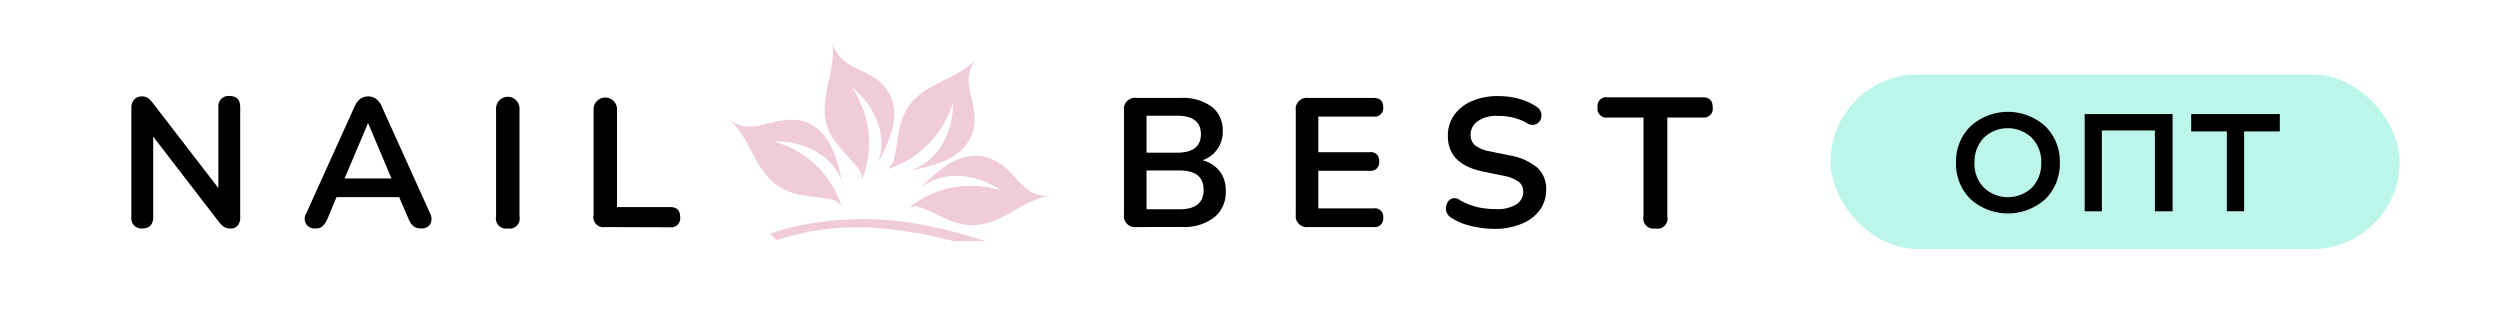 <?xml version="1.0" encoding="UTF-8"?> <svg xmlns="http://www.w3.org/2000/svg" id="Слой_1" data-name="Слой 1" viewBox="0 0 247.4 30.65"> <defs> <style>.cls-1{fill:#f0ccd8;}.cls-2{fill:#bcf5ea;}</style> </defs> <path d="M14.07,22.61A1,1,0,0,1,13,21.49V10.7a1.21,1.21,0,0,1,.29-.86,1,1,0,0,1,.73-.3,1.1,1.1,0,0,1,.63.16,2.81,2.81,0,0,1,.49.52l6.47,8.39v-8a1,1,0,0,1,1.09-1.11c.72,0,1.07.37,1.07,1.11V21.53a1.15,1.15,0,0,1-.25.79.85.85,0,0,1-.69.29,1.15,1.15,0,0,1-.66-.16,2.4,2.4,0,0,1-.54-.53l-6.47-8.4v8C15.14,22.24,14.78,22.61,14.07,22.61Z"></path> <path d="M31.2,22.61a1,1,0,0,1-.9-.43,1,1,0,0,1,0-1.05L35.1,10.52a1.77,1.77,0,0,1,.57-.75,1.34,1.34,0,0,1,.77-.23,1.3,1.3,0,0,1,.75.23,1.71,1.71,0,0,1,.58.75l4.8,10.61a1.14,1.14,0,0,1,0,1.06,1,1,0,0,1-.88.42,1.18,1.18,0,0,1-.79-.24,2,2,0,0,1-.49-.75l-.91-2.11H33.3l-.88,2.11a2.43,2.43,0,0,1-.49.76A1,1,0,0,1,31.2,22.61Zm5.21-10.4L34.1,17.66h4.64l-2.3-5.45Z"></path> <path d="M50.25,22.61a1,1,0,0,1-1.16-1.19V10.74a1.16,1.16,0,1,1,2.32,0V21.42A1,1,0,0,1,50.25,22.61Z"></path> <path d="M59.91,22.47a1,1,0,0,1-1.17-1.2V10.81a1.16,1.16,0,1,1,2.32,0v9.68h5.25c.68,0,1,.33,1,1a.89.89,0,0,1-1,1Z"></path> <path d="M112.46,22.47a1.09,1.09,0,0,1-1.23-1.23V10.92a1.09,1.09,0,0,1,1.23-1.23h4.35a4.89,4.89,0,0,1,3.12.88A2.93,2.93,0,0,1,121,13a2.93,2.93,0,0,1-2,2.86,3.2,3.2,0,0,1,1.7,1.08,3.06,3.06,0,0,1,.6,1.95,3.18,3.18,0,0,1-1.15,2.63,4.9,4.9,0,0,1-3.2.94Zm1-7.36h3c1.59,0,2.38-.61,2.38-1.83s-.79-1.83-2.38-1.83h-3Zm0,5.6h3.26c1.6,0,2.39-.64,2.39-1.92s-.79-1.92-2.39-1.92h-3.26Z"></path> <path d="M129.46,22.47a1.09,1.09,0,0,1-1.23-1.23V10.92a1.09,1.09,0,0,1,1.23-1.23h6.48c.63,0,.94.3.94.9a.84.84,0,0,1-.94.95h-5.48v3.52h5.08a.82.82,0,0,1,.94.92.82.82,0,0,1-.94.92h-5.08v3.72h5.48a.82.82,0,0,1,.94.92.83.83,0,0,1-.94.93Z"></path> <path d="M148,22.65a10.38,10.38,0,0,1-2.37-.27,6.46,6.46,0,0,1-2-.82,1.07,1.07,0,0,1-.51-.67,1.14,1.14,0,0,1,.07-.75.87.87,0,0,1,.49-.49.82.82,0,0,1,.77.14,6.47,6.47,0,0,0,1.68.69,8.12,8.12,0,0,0,1.87.21,3.54,3.54,0,0,0,2.08-.48,1.47,1.47,0,0,0,.66-1.24,1.22,1.22,0,0,0-.47-1,4,4,0,0,0-1.58-.6l-2-.41c-2.28-.49-3.41-1.65-3.41-3.5a3.49,3.49,0,0,1,.63-2.08A4.08,4.08,0,0,1,145.67,10a6.37,6.37,0,0,1,2.59-.49,7.72,7.72,0,0,1,2.07.27,6,6,0,0,1,1.76.8,1,1,0,0,1,.43.62,1,1,0,0,1-.09.69.88.88,0,0,1-.52.44,1,1,0,0,1-.82-.16,5.36,5.36,0,0,0-1.36-.54,6.42,6.42,0,0,0-1.49-.16,3.2,3.2,0,0,0-2,.52,1.62,1.62,0,0,0-.71,1.38,1.32,1.32,0,0,0,.43,1,3.33,3.33,0,0,0,1.49.61l2,.41a5.72,5.72,0,0,1,2.68,1.2,2.83,2.83,0,0,1,.88,2.18,3.4,3.4,0,0,1-.62,2,4,4,0,0,1-1.75,1.35A6.81,6.81,0,0,1,148,22.65Z"></path> <path d="M163.8,22.61a1,1,0,0,1-1.16-1.19V11.63H159.1a.87.87,0,0,1-1-1,.86.86,0,0,1,1-1h9.39c.67,0,1,.32,1,1a.88.88,0,0,1-1,1H165v9.79A1,1,0,0,1,163.8,22.61Z"></path> <path class="cls-1" d="M97.57,23.87H94.39c-1.4-.37-2.81-.67-4.24-.9-1-.17-2-.29-3-.37-.38,0-.77-.07-1.14-.09q-1,0-2,0a25.5,25.5,0,0,0-7.15,1.25l-.68-.61a5.17,5.17,0,0,1,.51-.18c.53-.18,1-.33,1.58-.46a30.91,30.91,0,0,1,14.25,0c.67.13,1.32.28,2,.46,1,.27,2,.57,3,.9"></path> <path class="cls-1" d="M78.76,11.88c-2.52-.3-4.63,1.8-6.85-.29,2.15,1.78,2.52,4.36,4.27,6.13,2,2,4.17,1.48,6.52,2.13l.56.45A9.76,9.76,0,0,0,76.56,14c2.77-.13,5.74,1.23,6.75,3.93-.52-2.75-1.6-5.76-4.55-6.09"></path> <path class="cls-1" d="M81.61,11.22C81.8,14,83.82,15,85.18,17.06l.13.71a9.81,9.81,0,0,0-1-9.12c2.19,1.72,3.58,4.68,2.59,7.39,1.38-2.42,2.52-5.43.49-7.61-1.64-1.77-4.43-1.64-5-4.27h0c.31,2.58-.93,4.7-.76,7.07"></path> <path class="cls-1" d="M94.3,10.16c.06,2.78-1.37,5.72-4.1,6.66,2.75-.44,5.79-1.46,6.21-4.41.36-2.51-1.7-4.67.44-6.83C95,7.68,92.43,8,90.62,9.7c-2,1.91-1.57,4.13-2.28,6.47l-.46.55a9.83,9.83,0,0,0,6.42-6.56"></path> <path class="cls-1" d="M98.34,15.83c-2.68-1.3-5.22.64-7.13,2.67,2.3-1.73,5.54-1.26,7.82.34a9.8,9.8,0,0,0-9,1.65l.72-.08c2.31.72,3.91,2.35,6.62,1.74,2.43-.54,4.14-2.52,6.9-2.85-3,.56-3.61-2.35-5.9-3.47"></path> <rect class="cls-2" x="181.15" y="7.37" width="56.32" height="17.28" rx="8.64"></rect> <path d="M195,19.7a4.88,4.88,0,0,1-1.43-3.6A4.85,4.85,0,0,1,195,12.5a5.51,5.51,0,0,1,7.41,0,4.85,4.85,0,0,1,1.43,3.6,4.88,4.88,0,0,1-1.43,3.6,5.54,5.54,0,0,1-7.41,0Zm.39-3.6a3.39,3.39,0,0,0,.93,2.46,3.46,3.46,0,0,0,4.77,0A3.4,3.4,0,0,0,202,16.1a3.39,3.39,0,0,0-.93-2.46,3.44,3.44,0,0,0-4.76,0A3.39,3.39,0,0,0,195.4,16.1Z"></path> <path d="M213.25,20.91v-8H208v8H206.3V11.29H215v9.62Z"></path> <path d="M216.84,13V11.29h8.77V13h-3.53v7.91h-1.71V13Z"></path> </svg> 